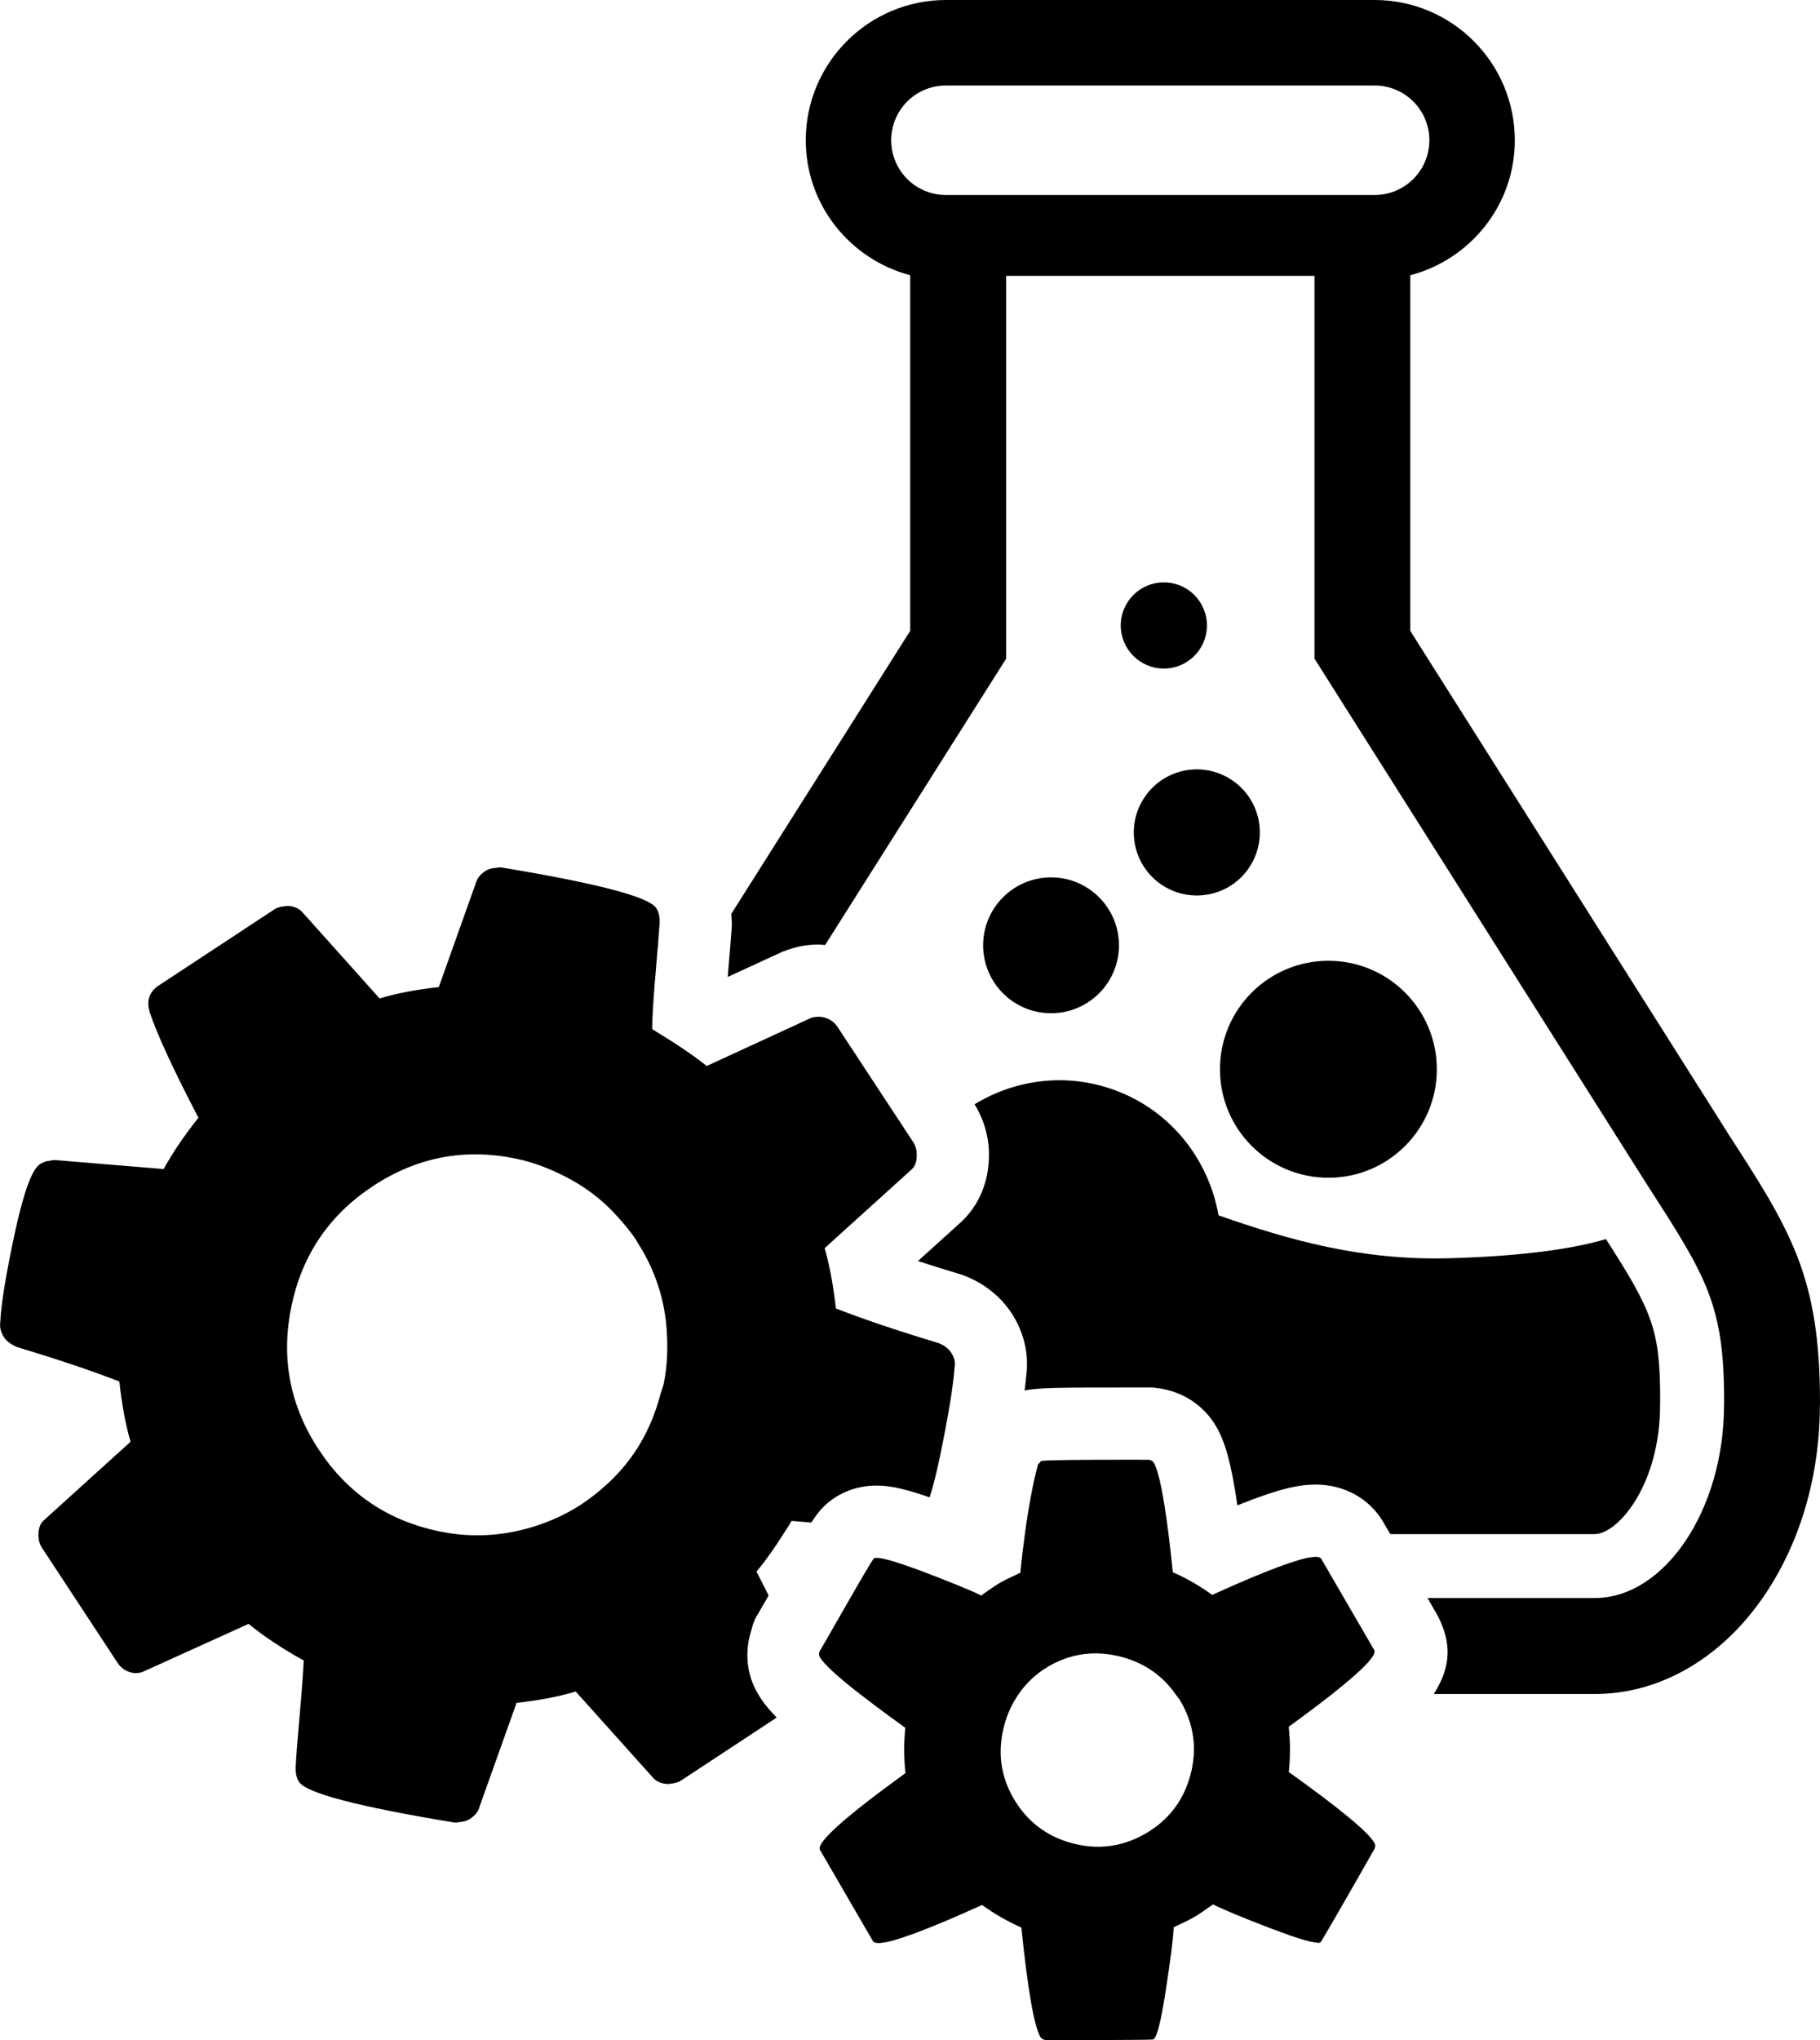 <?xml version="1.0" encoding="utf-8"?>
<!-- Generator: Adobe Illustrator 16.0.3, SVG Export Plug-In . SVG Version: 6.00 Build 0)  -->
<!DOCTYPE svg PUBLIC "-//W3C//DTD SVG 1.1//EN" "http://www.w3.org/Graphics/SVG/1.1/DTD/svg11.dtd">
<svg version="1.1" id="Ebene_1" xmlns="http://www.w3.org/2000/svg" xmlns:xlink="http://www.w3.org/1999/xlink" x="0px" y="0px"
	 width="50.601px" height="56.693px" viewBox="0 0 50.601 56.693" enable-background="new 0 0 50.601 56.693" xml:space="preserve">
<g>
	<path d="M34.293,21.709c-0.788-0.564-1.881-0.38-2.442,0.405c-0.565,0.788-0.382,1.883,0.403,2.445
		c0.787,0.563,1.886,0.382,2.446-0.405C35.263,23.363,35.081,22.271,34.293,21.709z"/>
	<path d="M46.155,39.043V39.01l0.002-0.124c0-1.939-0.223-2.447-1.507-4.451c-0.826,0.244-2.159,0.47-4.335,0.532
		c-2.465,0.07-4.46-0.502-6.436-1.191c-0.282-1.602-1.397-3.003-3.053-3.538c-1.304-0.421-2.648-0.208-3.732,0.451
		c0.291,0.467,0.431,1.011,0.397,1.56c-0.034,0.709-0.331,1.336-0.838,1.774l-1.131,1.022c0.358,0.117,0.743,0.238,1.153,0.361
		l0.082,0.024l0.079,0.032c0.534,0.211,0.977,0.564,1.282,1.024c0.351,0.532,0.495,1.146,0.414,1.747
		c-0.011,0.123-0.027,0.266-0.045,0.41c0.398-0.082,1.073-0.082,2.813-0.082h0.639h0.113l0.113,0.014
		c0.701,0.081,1.302,0.472,1.65,1.072c0.223,0.385,0.404,0.92,0.588,2.188c1.167-0.469,1.722-0.578,2.175-0.578
		c0.801,0,1.507,0.395,1.885,1.051l0.19,0.326h5.681C44.977,42.635,46.155,41.271,46.155,39.043z"/>
	<path d="M49.961,34.896c-0.45-1.14-1.102-2.135-1.975-3.484l0.005,0.003L39.21,17.533V7.65c1.668-0.441,2.905-1.945,2.906-3.751
		C42.115,1.747,40.372,0.001,38.219,0H27.506h-1.207c-2.15,0.001-3.895,1.747-3.897,3.898c0.003,1.808,1.238,3.31,2.904,3.751v9.883
		l-4.977,7.87c0.007,0.094,0.02,0.184,0.018,0.287l-0.001,0.044l-0.003,0.044c-0.019,0.272-0.055,0.73-0.11,1.373l1.463-0.674
		l0.047-0.021l0.049-0.02c0.005-0.002,0.011-0.002,0.016-0.004c0.303-0.119,0.62-0.182,0.945-0.182c0.062,0,0.124,0.01,0.187,0.015
		l5.034-7.96V7.666h8.572v10.638l9.229,14.59c1.658,2.573,2.16,3.348,2.16,6.026l-0.002,0.105v0.017c0,2.91-1.647,5.369-3.597,5.369
		h-4.648l0.247,0.426c0.089,0.151,0.147,0.298,0.199,0.443c0.229,0.646,0.095,1.234-0.272,1.798h4.475
		c1.816,0,3.415-0.985,4.509-2.448c1.098-1.463,1.746-3.424,1.752-5.569h0.002l0.001-0.087v-0.01v-0.007
		C50.601,37.271,50.408,36.037,49.961,34.896z M26.299,2.376h11.92c0.841,0,1.521,0.682,1.521,1.522s-0.681,1.521-1.521,1.521
		h-11.92c-0.842,0-1.521-0.68-1.521-1.521S25.457,2.376,26.299,2.376z"/>
	<circle cx="29.222" cy="26.271" r="1.888"/>
	<circle cx="32.358" cy="17.382" r="1.198"/>
	<circle cx="36.933" cy="29.716" r="3.015"/>
	<path d="M23.259,41.591l0.025-0.015l0.025-0.015c0.321-0.184,0.681-0.276,1.065-0.276c0.376,0,0.8,0.095,1.473,0.328
		c0.094-0.301,0.189-0.664,0.286-1.134c0.235-1.134,0.37-1.961,0.407-2.481c0.028-0.133-0.004-0.27-0.095-0.406
		c-0.076-0.115-0.191-0.203-0.348-0.266c-1.151-0.347-2.104-0.668-2.857-0.963c-0.07-0.631-0.173-1.189-0.312-1.676l2.402-2.173
		c0.097-0.079,0.149-0.2,0.157-0.362c0.01-0.162-0.024-0.302-0.1-0.416l-0.036-0.055l-2.063-3.138
		c-0.084-0.127-0.197-0.212-0.343-0.258c-0.067-0.021-0.132-0.03-0.195-0.03c-0.003,0-0.005,0.002-0.007,0.002
		c-0.073,0-0.143,0.013-0.211,0.04l-1.244,0.573l-1.448,0.667l-0.191,0.088c-0.355-0.284-0.827-0.604-1.393-0.948
		c-0.045-0.027-0.079-0.053-0.125-0.08c0.006-0.367,0.038-0.883,0.096-1.547s0.095-1.133,0.113-1.408
		c0.004-0.168-0.027-0.305-0.096-0.408c-0.205-0.31-1.638-0.686-4.301-1.126c-0.028-0.003-0.057-0.004-0.084-0.004
		c-0.014,0-0.022,0.009-0.036,0.011c-0.124,0.006-0.237,0.031-0.332,0.094c-0.14,0.09-0.228,0.207-0.267,0.348L12.2,27.432
		c-0.631,0.069-1.178,0.174-1.646,0.316l-2.132-2.38c-0.088-0.106-0.211-0.171-0.372-0.188c-0.029-0.003-0.057-0.004-0.085-0.004
		c-0.013,0-0.022,0.01-0.035,0.01c-0.111,0.006-0.218,0.031-0.31,0.092l-3.209,2.111c-0.264,0.176-0.348,0.426-0.244,0.756
		c0.209,0.619,0.658,1.592,1.35,2.918c-0.389,0.486-0.711,0.961-0.967,1.426L1.546,32.24c-0.01,0-0.02,0-0.028,0
		c-0.05,0-0.093,0.011-0.139,0.019c-0.024,0.005-0.052,0.003-0.075,0.01c-0.072,0.021-0.139,0.049-0.2,0.09
		c-0.218,0.144-0.448,0.782-0.694,1.915c-0.242,1.133-0.379,1.955-0.402,2.467c-0.021,0.145,0.014,0.286,0.105,0.424
		c0.066,0.104,0.184,0.191,0.348,0.266c1.15,0.348,2.103,0.668,2.858,0.963c0.067,0.631,0.171,1.189,0.31,1.674l-2.402,2.175
		c-0.096,0.08-0.147,0.201-0.157,0.362c-0.009,0.163,0.024,0.301,0.101,0.416l2.099,3.193c0.084,0.127,0.198,0.212,0.343,0.257
		c0.059,0.019,0.117,0.028,0.173,0.028c0.005,0,0.011-0.004,0.017-0.004c0.073-0.003,0.145-0.018,0.213-0.054l2.895-1.312
		c0.425,0.348,0.937,0.686,1.534,1.019c-0.019,0.374-0.058,0.902-0.119,1.585c-0.061,0.685-0.097,1.145-0.105,1.381
		c-0.005,0.168,0.025,0.305,0.094,0.408c0.205,0.311,1.64,0.686,4.301,1.125c0.03,0.004,0.059,0.005,0.087,0.005
		c0.014,0,0.023-0.01,0.037-0.011c0.122-0.006,0.234-0.031,0.329-0.094c0.149-0.099,0.238-0.215,0.267-0.348l1.026-2.875
		c0.63-0.068,1.177-0.174,1.644-0.316l2.134,2.379c0.087,0.107,0.212,0.17,0.371,0.188c0.029,0.003,0.059,0.005,0.086,0.005
		c0.013,0,0.022-0.01,0.035-0.01c0.111-0.007,0.217-0.031,0.31-0.092l2.653-1.746c-0.255-0.258-0.406-0.459-0.517-0.651
		c0-0.001,0-0.001-0.001-0.002c-0.328-0.548-0.381-1.191-0.18-1.798c0.022-0.069,0.034-0.14,0.063-0.207l0.065-0.143l0.07-0.114
		c0.032-0.052,0.12-0.204,0.234-0.405c0.014-0.023,0.027-0.047,0.041-0.072c-0.108-0.215-0.215-0.427-0.338-0.663
		c0.275-0.329,0.519-0.681,0.746-1.042c0.077-0.123,0.16-0.242,0.231-0.368l0.548,0.046C22.763,41.993,22.951,41.778,23.259,41.591z
		 M12.21,42.557c-1.43-0.297-2.547-1.054-3.349-2.273c-0.802-1.219-1.055-2.544-0.76-3.974c0.295-1.431,1.053-2.548,2.272-3.349
		c1.219-0.803,2.544-1.057,3.974-0.761c0.499,0.103,0.944,0.282,1.366,0.497c0.541,0.275,1.025,0.636,1.439,1.096
		c0.191,0.211,0.377,0.43,0.543,0.68c0.01,0.016,0.016,0.033,0.025,0.05c0.509,0.789,0.77,1.626,0.82,2.503
		c0.027,0.463,0.015,0.934-0.086,1.422c-0.021,0.105-0.064,0.197-0.092,0.301c-0.256,0.975-0.732,1.799-1.447,2.463
		c-0.221,0.205-0.457,0.4-0.721,0.574c-0.006,0.004-0.008,0.007-0.012,0.01c-0.529,0.348-1.08,0.572-1.648,0.715
		C13.794,42.695,13.021,42.725,12.21,42.557z"/>
	<path d="M35.833,49.247c0.043-0.429,0.042-0.848-0.003-1.259c0.477-0.346,0.874-0.646,1.208-0.909
		c0.855-0.675,1.25-1.085,1.169-1.224l-0.334-0.574l-0.505-0.869l-0.637-1.097c-0.019-0.031-0.068-0.044-0.135-0.047
		c-0.008-0.001-0.008-0.006-0.017-0.006s-0.027,0.006-0.036,0.007c-0.086,0.004-0.193,0.02-0.338,0.059
		c-0.014,0.003-0.031,0.01-0.046,0.014c-0.143,0.039-0.314,0.096-0.509,0.166c-0.036,0.014-0.068,0.023-0.105,0.038
		c-0.214,0.079-0.458,0.177-0.729,0.29c-0.052,0.021-0.106,0.045-0.16,0.068c-0.291,0.123-0.603,0.26-0.954,0.419
		c-0.363-0.261-0.726-0.469-1.094-0.628c-0.04-0.392-0.08-0.742-0.12-1.061c-0.137-1.084-0.272-1.748-0.407-1.981
		c-0.028-0.049-0.078-0.077-0.146-0.085c-0.225-0.001-0.437-0.001-0.635-0.001c-0.167,0-0.32,0-0.47,0.001c-0.026,0-0.056,0-0.081,0
		c-0.109,0-0.207,0-0.306,0c-0.067,0.001-0.137,0.002-0.2,0.002c-0.089,0-0.17,0-0.25,0.002c-0.052,0-0.104,0-0.15,0.001
		c-0.073,0.001-0.141,0.001-0.205,0.003c-0.05,0-0.096,0.001-0.14,0.002c-0.052,0-0.102,0.002-0.146,0.002
		c-0.043,0.002-0.079,0.003-0.115,0.004c-0.033,0.001-0.067,0.002-0.095,0.004c-0.037,0.001-0.064,0.002-0.091,0.004
		c-0.015,0.002-0.035,0.002-0.046,0.004c-0.032,0.002-0.054,0.006-0.06,0.009l-0.088,0.099c-0.143,0.541-0.263,1.189-0.363,1.932
		c-0.046,0.34-0.089,0.691-0.126,1.072c-0.256,0.117-0.444,0.209-0.565,0.279c-0.12,0.07-0.295,0.188-0.522,0.353
		c-0.165-0.081-0.397-0.181-0.689-0.3c-0.27-0.109-0.589-0.234-0.965-0.377c-0.183-0.068-0.342-0.125-0.487-0.174
		c-0.047-0.017-0.084-0.027-0.127-0.042c-0.093-0.03-0.179-0.058-0.254-0.079c-0.038-0.01-0.072-0.019-0.106-0.027
		c-0.063-0.016-0.117-0.027-0.163-0.035c-0.025-0.004-0.05-0.008-0.071-0.009c-0.052-0.004-0.096-0.005-0.117,0.008
		c-0.022,0.014-0.147,0.216-0.375,0.606c-0.092,0.158-0.193,0.336-0.289,0.502c-0.14,0.242-0.274,0.477-0.423,0.736
		c-0.028,0.049-0.05,0.088-0.075,0.133c-0.199,0.348-0.318,0.553-0.348,0.6c-0.028,0.064-0.028,0.119,0.001,0.168
		c0.113,0.196,0.487,0.541,1.116,1.03c0.139,0.108,0.294,0.226,0.459,0.349c0.242,0.182,0.506,0.375,0.803,0.588
		c-0.043,0.398-0.043,0.817,0.003,1.259c-1.696,1.229-2.489,1.94-2.376,2.134l1.475,2.54c0.019,0.031,0.069,0.044,0.135,0.047
		c0.008,0.001,0.008,0.006,0.017,0.006s0.028-0.007,0.038-0.007c0.086-0.004,0.192-0.02,0.335-0.059
		c0.016-0.004,0.036-0.01,0.052-0.015c0.14-0.039,0.309-0.095,0.5-0.164c0.038-0.014,0.073-0.026,0.114-0.041
		c0.212-0.079,0.453-0.175,0.722-0.288c0.055-0.021,0.113-0.047,0.17-0.071c0.289-0.123,0.599-0.259,0.949-0.417
		c0.335,0.243,0.698,0.451,1.092,0.627c0.177,1.725,0.353,2.738,0.529,3.041c0.028,0.049,0.077,0.077,0.146,0.086
		c0.246,0,0.478,0,0.693,0c0.066,0,0.121,0,0.185,0c0.08,0,0.156,0,0.231,0c0.251,0,0.485-0.001,0.688-0.002
		c0.013,0,0.024,0,0.037,0c0.127,0,0.241,0,0.348-0.002c0.037,0,0.072,0,0.106,0c0.07,0,0.133-0.001,0.192-0.002
		c0.045,0,0.089,0,0.128-0.001c0.04-0.001,0.074-0.001,0.107-0.001c0.037-0.001,0.074-0.002,0.104-0.002
		c0.027-0.001,0.048-0.002,0.068-0.002c0.021-0.001,0.045-0.002,0.06-0.002c0.028-0.002,0.047-0.004,0.05-0.005
		c0.097-0.056,0.211-0.503,0.339-1.337c0.13-0.837,0.205-1.43,0.228-1.782c0.255-0.116,0.444-0.209,0.565-0.28
		c0.121-0.069,0.295-0.188,0.523-0.352c0.316,0.156,0.87,0.385,1.659,0.686c0.183,0.069,0.342,0.127,0.487,0.178
		c0.05,0.018,0.09,0.029,0.136,0.045c0.09,0.029,0.175,0.058,0.248,0.078c0.04,0.012,0.074,0.021,0.109,0.029
		c0.062,0.016,0.115,0.028,0.161,0.035c0.026,0.005,0.051,0.009,0.072,0.01c0.013,0.002,0.034,0.007,0.045,0.007
		c0.032,0,0.056-0.005,0.071-0.013c0.023-0.015,0.525-0.88,1.502-2.597c0.026-0.063,0.026-0.12-0.002-0.169
		C38.037,50.91,37.244,50.256,35.833,49.247z M33.099,49.319c-0.19,0.718-0.606,1.263-1.247,1.636
		c-0.642,0.371-1.321,0.461-2.037,0.272c-0.718-0.192-1.261-0.606-1.636-1.248c-0.364-0.629-0.45-1.307-0.258-2.032
		c0.087-0.328,0.226-0.613,0.401-0.868c0.214-0.31,0.487-0.569,0.833-0.77c0.627-0.365,1.307-0.452,2.032-0.261
		c0.64,0.172,1.132,0.521,1.492,1.03c0.048,0.068,0.103,0.13,0.146,0.204C33.197,47.924,33.289,48.604,33.099,49.319z"/>
</g>
</svg>
